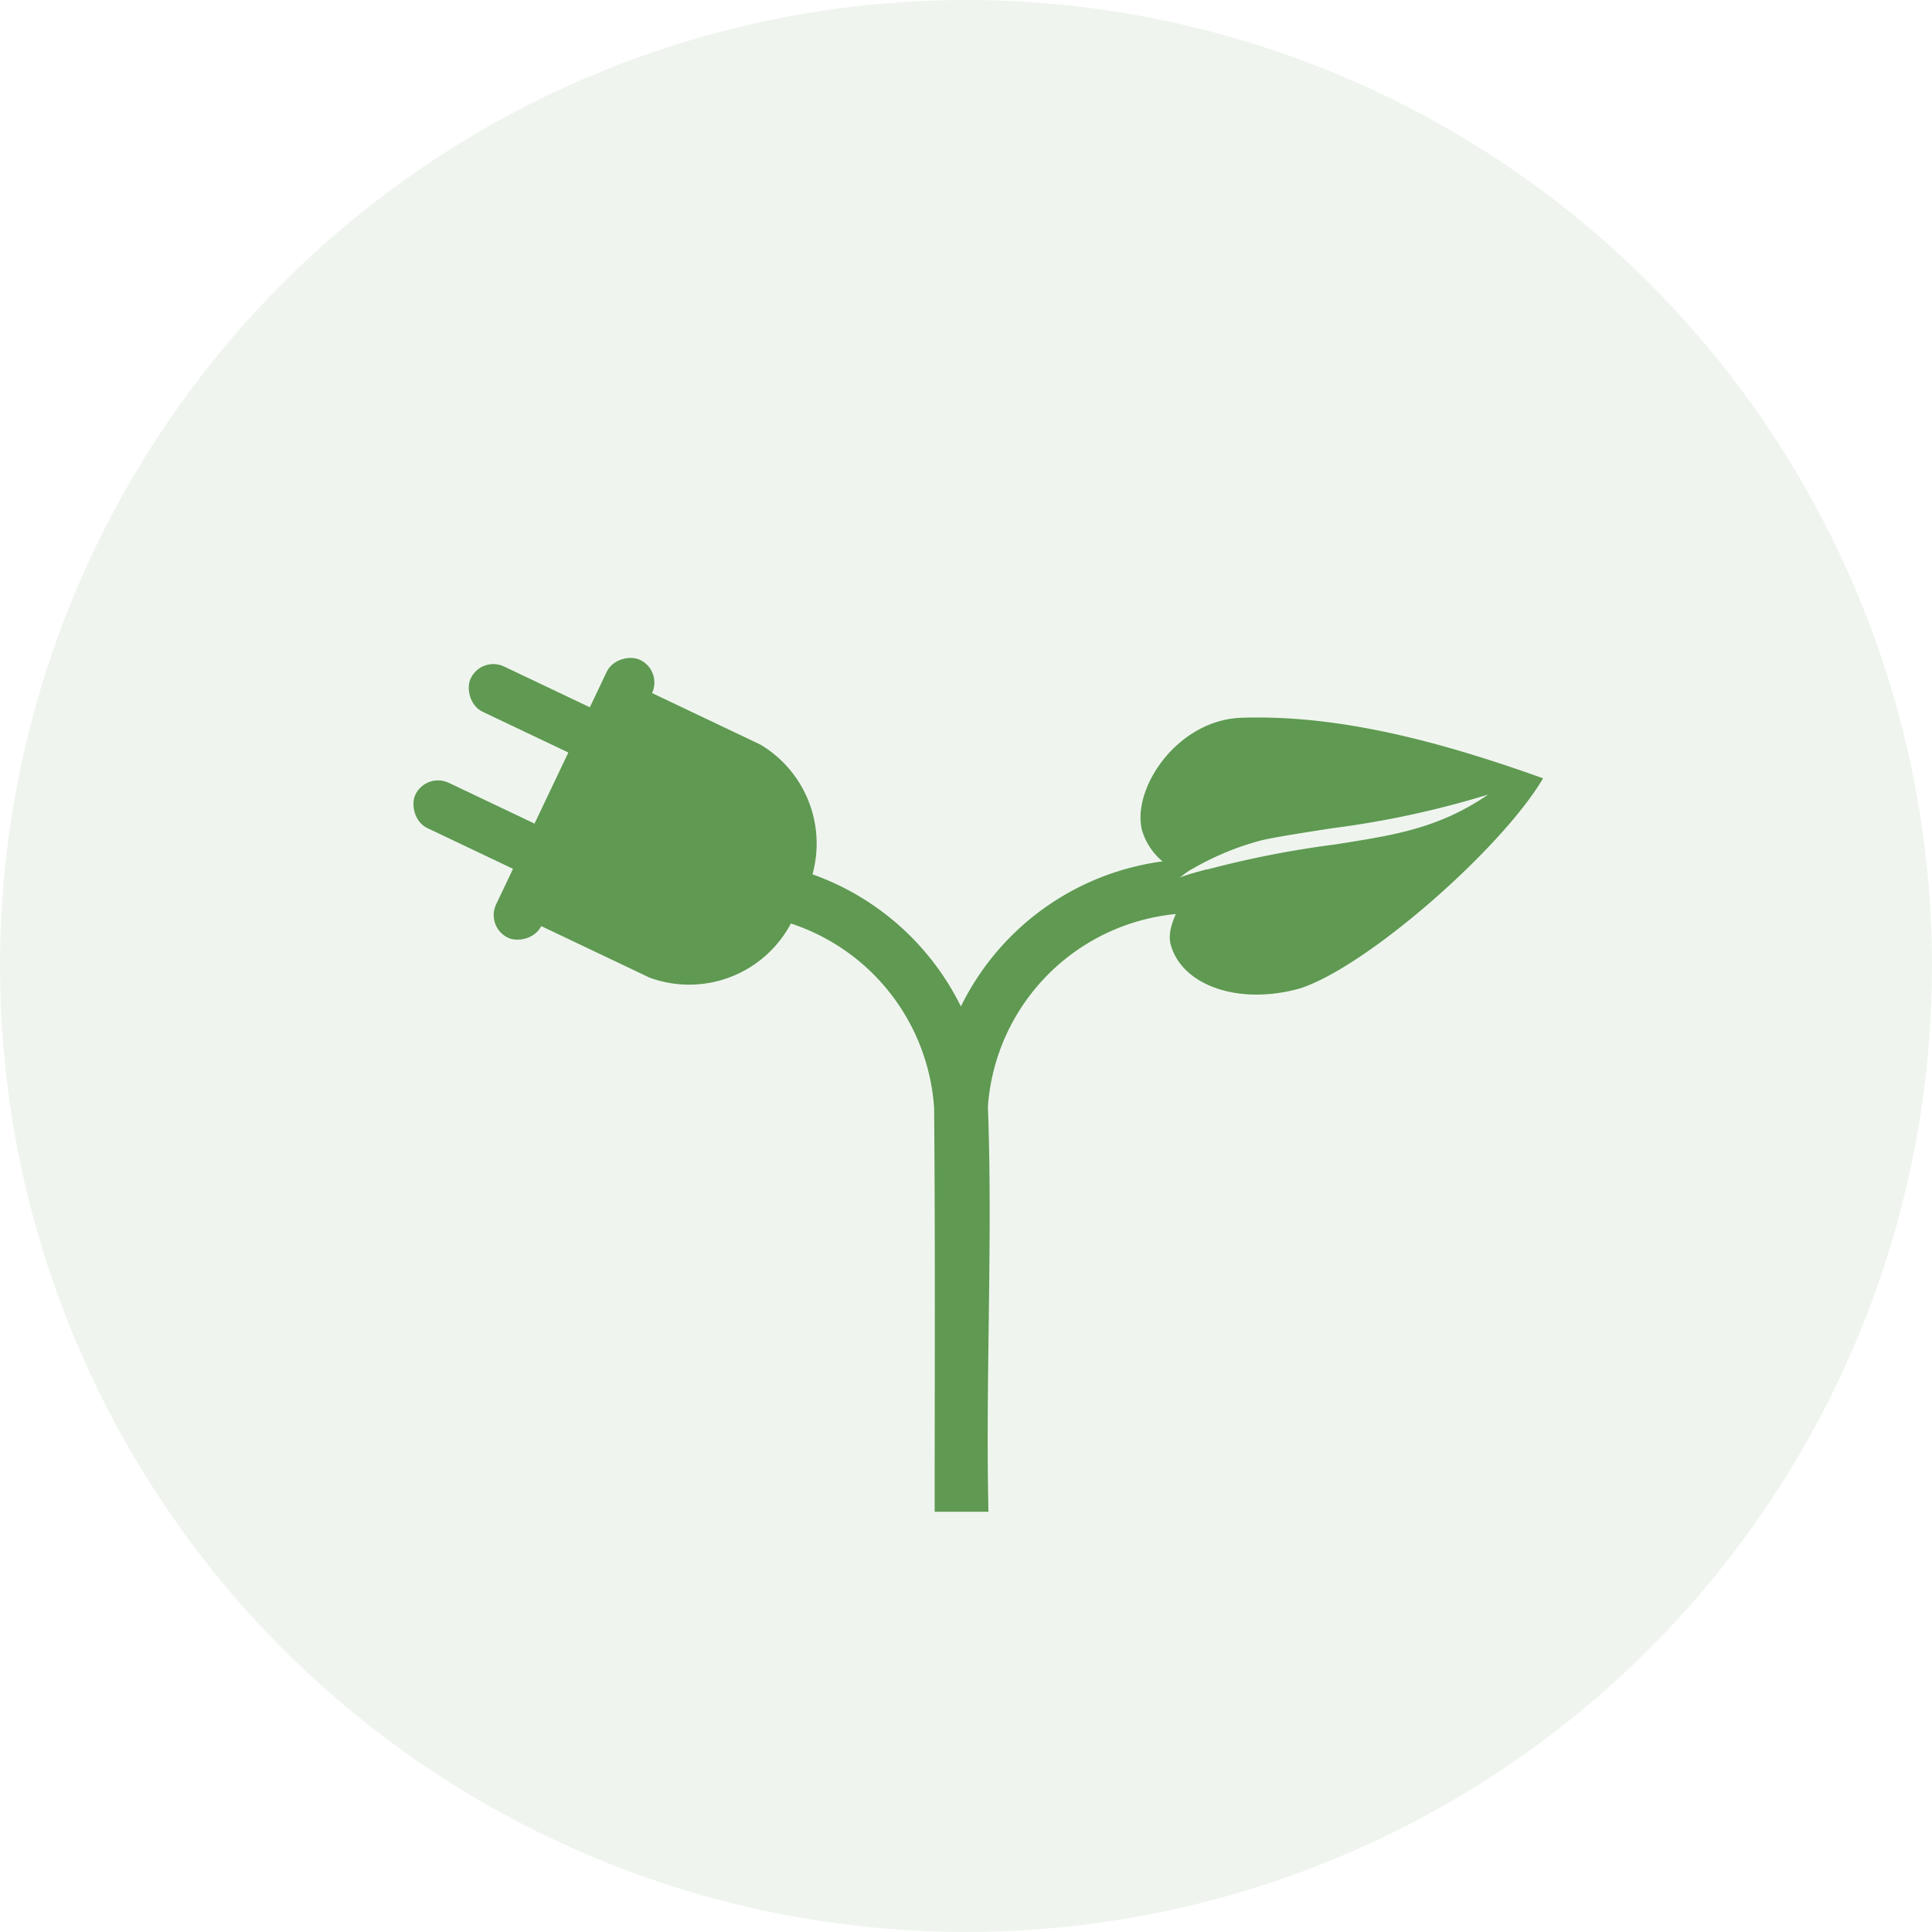 <svg xmlns="http://www.w3.org/2000/svg" width="100" height="100" viewBox="0 0 100 100">
  <g id="Groupe_8021" data-name="Groupe 8021" transform="translate(-72)">
    <g id="fly-newest">
      <circle id="Ellipse_3" data-name="Ellipse 3" cx="50" cy="50" r="50" transform="translate(72)" fill="rgba(95,153,82,0.1)"/>
    </g>
    <g id="noun_save_energy_131423" data-name="noun_save energy_131423" transform="translate(325 36.499)">
      <g id="Groupe_8020" data-name="Groupe 8020" transform="translate(-232.056 -2.9)">
        <path id="Tracé_3572" data-name="Tracé 3572" d="M33.647,990.2A10.806,10.806,0,0,1,43.8,1000.259c.062,6.888.029,13.959.029,20.91h2.784c-.157-6.941.23-14.1-.029-20.968A10.788,10.788,0,0,1,56.7,990.2a23.665,23.665,0,0,1,1.247-2.291c-.481.135-.977.261-1.45.435a2.555,2.555,0,0,0,.9-.957,13.618,13.618,0,0,0-12.21,7.627,13.663,13.663,0,0,0-12.239-7.627C30.983,987.07,33.3,989.378,33.647,990.2Z" transform="translate(-16.395 -976.519)" fill="#5f9952"/>
        <path id="Tracé_3573" data-name="Tracé 3573" d="M65.958,978.015c-3.307.146-5.646,3.68-5.1,5.829a3.373,3.373,0,0,0,2.2,2.233A14.566,14.566,0,0,1,67,984.367c.712-.174,2.186-.4,3.712-.638a48.5,48.5,0,0,0,8.062-1.74c-2.589,1.769-4.883,2.1-7.917,2.581a51.485,51.485,0,0,0-7.6,1.566c.091,1.122-1.188,2.38-.928,3.567.542,2.149,3.5,3.217,6.7,2.32,3.441-1.1,10.427-7.215,12.587-10.876-5.306-1.9-10.585-3.312-15.661-3.132Z" transform="translate(-22.69 -974.461)" fill="#5f9952"/>
        <path id="Tracé_3574" data-name="Tracé 3574" d="M20.657,988.27l5.886,2.8,0,0a5.963,5.963,0,0,0,7.546-3.3l.394-.83a5.963,5.963,0,0,0-2.207-7.933l0,0-5.886-2.8Z" transform="translate(-13.861 -974.065)" fill="#5f9952"/>
        <rect id="Rectangle_532" data-name="Rectangle 532" width="15.924" height="2.592" rx="1.296" transform="translate(4.179 14.381) rotate(-64.569)" fill="#5f9952"/>
        <rect id="Rectangle_533" data-name="Rectangle 533" width="15.924" height="2.592" rx="1.296" transform="translate(14.381 15.542) rotate(-154.569)" fill="#5f9952"/>
        <rect id="Rectangle_534" data-name="Rectangle 534" width="15.924" height="2.592" rx="1.296" transform="translate(17.244 9.522) rotate(-154.569)" fill="#5f9952"/>
      </g>
    </g>
  </g>
</svg>
